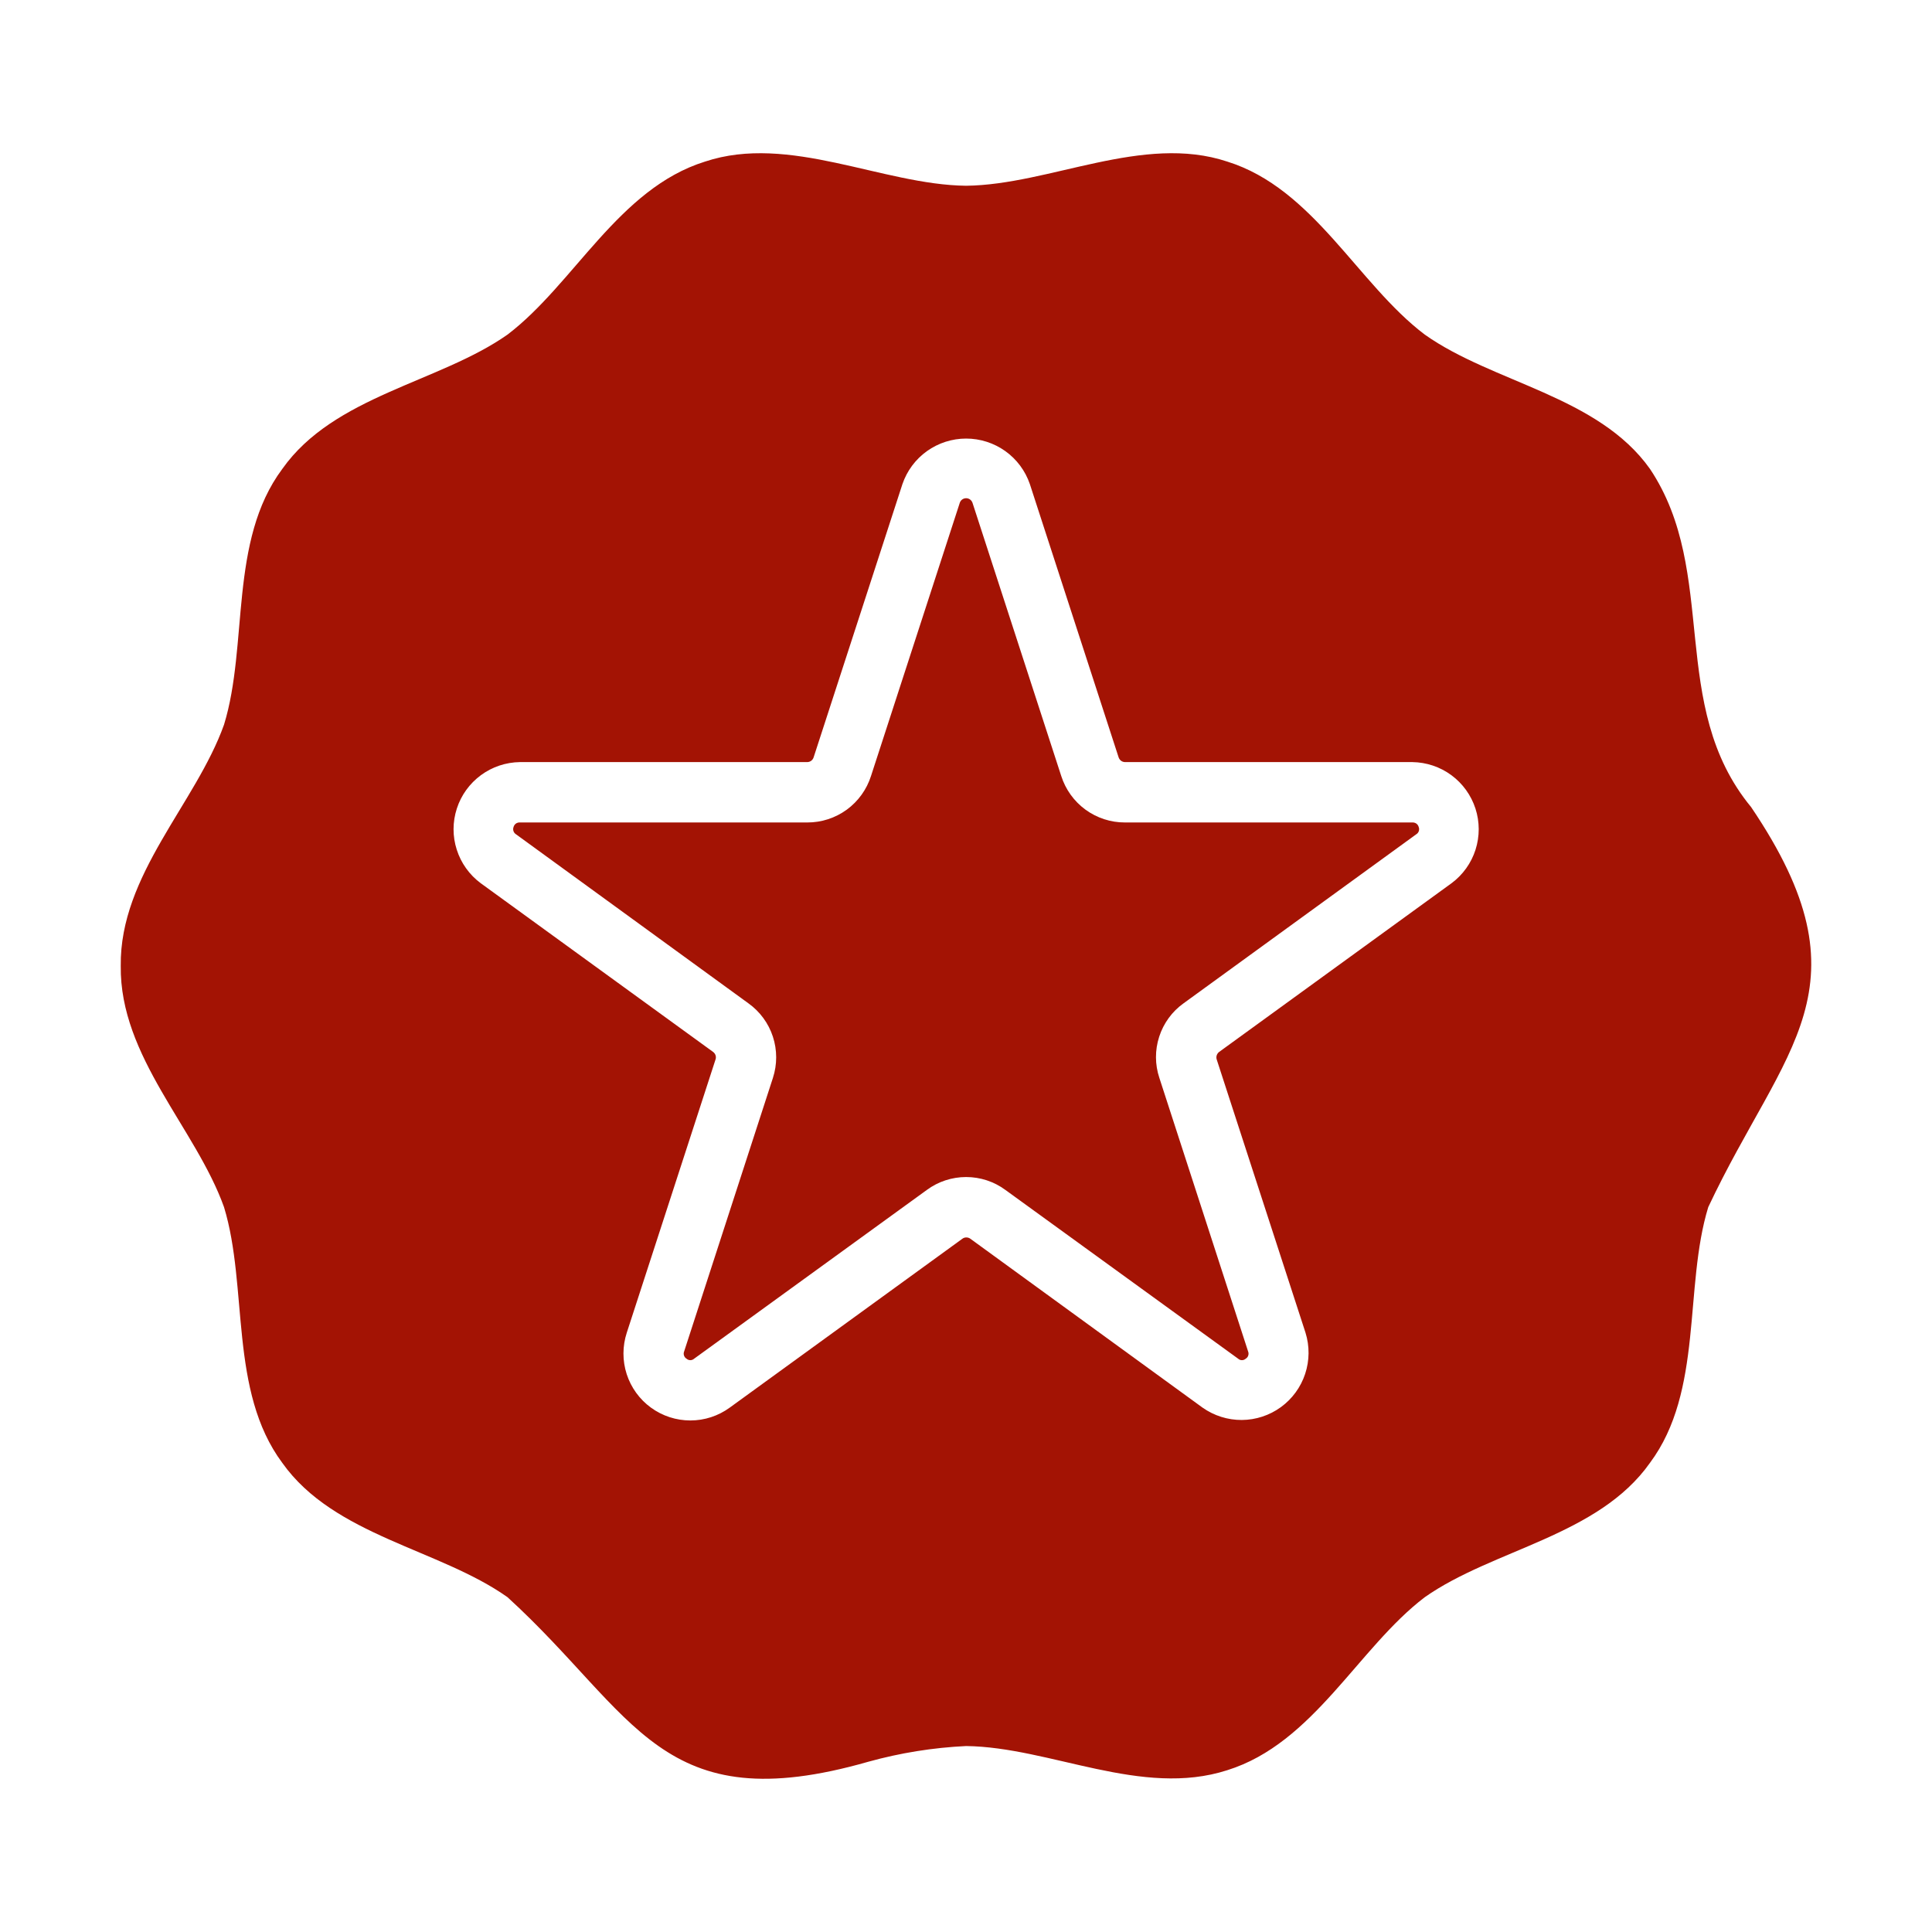 <svg width="48" height="48" viewBox="0 0 48 48" fill="none" xmlns="http://www.w3.org/2000/svg">
<path d="M43.506 20.052C41.42 17.52 42.721 14.24 40.994 11.651C39.707 9.836 37.09 9.512 35.398 8.313C33.734 7.055 32.638 4.684 30.492 4.015C28.398 3.318 26.08 4.591 24.003 4.615C21.926 4.592 19.609 3.318 17.515 4.015C15.367 4.685 14.266 7.053 12.609 8.313C10.912 9.506 8.298 9.831 7.013 11.651C5.681 13.438 6.175 16.018 5.566 18.004C4.866 19.964 2.972 21.735 3 23.998C2.972 26.259 4.865 28.032 5.566 29.991C6.171 31.977 5.684 34.556 7.013 36.344C8.3 38.16 10.917 38.483 12.609 39.682C15.813 42.608 16.409 45.248 21.573 43.77C22.366 43.55 23.181 43.419 24.003 43.38C26.093 43.406 28.364 44.667 30.492 43.98C32.639 43.31 33.741 40.942 35.398 39.682C37.095 38.489 39.709 38.164 40.993 36.344C42.325 34.557 41.832 31.977 42.441 29.991C44.321 25.996 46.537 24.535 43.506 20.052ZM36.065 21.942L30.289 26.135C30.261 26.156 30.24 26.186 30.229 26.219C30.218 26.253 30.218 26.289 30.229 26.323L32.435 33.111C32.539 33.445 32.536 33.802 32.426 34.134C32.317 34.465 32.106 34.754 31.823 34.96C31.541 35.165 31.201 35.277 30.852 35.279C30.503 35.281 30.162 35.173 29.877 34.972L24.101 30.771C24.072 30.752 24.037 30.743 24.002 30.744C23.967 30.745 23.934 30.757 23.906 30.779L18.13 34.972C17.846 35.179 17.504 35.291 17.152 35.291C16.801 35.291 16.458 35.18 16.174 34.973C15.889 34.766 15.678 34.474 15.57 34.14C15.462 33.806 15.463 33.445 15.572 33.111L17.777 26.323C17.789 26.289 17.789 26.253 17.778 26.219C17.767 26.186 17.746 26.156 17.717 26.135L11.942 21.942C11.662 21.734 11.454 21.443 11.348 21.11C11.241 20.778 11.242 20.421 11.35 20.088C11.457 19.756 11.667 19.466 11.948 19.259C12.229 19.052 12.568 18.939 12.917 18.934H20.058C20.093 18.933 20.128 18.921 20.156 18.9C20.184 18.878 20.205 18.848 20.215 18.814L22.421 12.026C22.534 11.696 22.747 11.41 23.031 11.207C23.315 11.005 23.655 10.896 24.003 10.896C24.352 10.896 24.692 11.005 24.976 11.207C25.26 11.41 25.473 11.696 25.586 12.026L27.791 18.814C27.802 18.848 27.823 18.878 27.851 18.9C27.879 18.921 27.913 18.933 27.949 18.934H35.09C35.439 18.939 35.778 19.052 36.059 19.259C36.34 19.466 36.549 19.756 36.657 20.088C36.765 20.421 36.765 20.778 36.659 21.111C36.553 21.443 36.345 21.734 36.065 21.942Z" fill="#A31304"/>
<path d="M35.09 20.434H27.949C27.596 20.435 27.253 20.323 26.969 20.116C26.684 19.908 26.473 19.615 26.366 19.279L24.161 12.491C24.149 12.458 24.128 12.43 24.1 12.409C24.072 12.389 24.038 12.378 24.003 12.378C23.968 12.378 23.935 12.389 23.906 12.409C23.878 12.43 23.857 12.458 23.846 12.491L21.64 19.279C21.533 19.615 21.322 19.908 21.038 20.116C20.753 20.323 20.41 20.435 20.058 20.434H12.917C12.881 20.432 12.846 20.442 12.817 20.462C12.789 20.483 12.768 20.513 12.759 20.547C12.747 20.579 12.746 20.615 12.757 20.648C12.768 20.681 12.79 20.709 12.819 20.727L18.595 24.928C18.88 25.132 19.093 25.421 19.202 25.755C19.311 26.088 19.311 26.447 19.203 26.78L16.997 33.577C16.984 33.609 16.983 33.645 16.994 33.678C17.005 33.711 17.027 33.739 17.057 33.757C17.083 33.78 17.116 33.793 17.151 33.793C17.186 33.793 17.219 33.78 17.245 33.757L23.028 29.563C23.31 29.355 23.652 29.243 24.003 29.243C24.354 29.243 24.696 29.355 24.978 29.563L30.762 33.757C30.787 33.78 30.821 33.793 30.855 33.793C30.89 33.793 30.924 33.78 30.949 33.757C30.979 33.739 31.002 33.711 31.012 33.678C31.023 33.645 31.022 33.609 31.009 33.577L28.804 26.78C28.693 26.448 28.692 26.089 28.8 25.756C28.908 25.422 29.119 25.132 29.404 24.928L35.187 20.727C35.217 20.709 35.239 20.681 35.25 20.648C35.261 20.615 35.26 20.579 35.247 20.547C35.238 20.513 35.218 20.483 35.189 20.462C35.16 20.442 35.125 20.432 35.09 20.434Z" fill="#A31304"/>
</svg>
